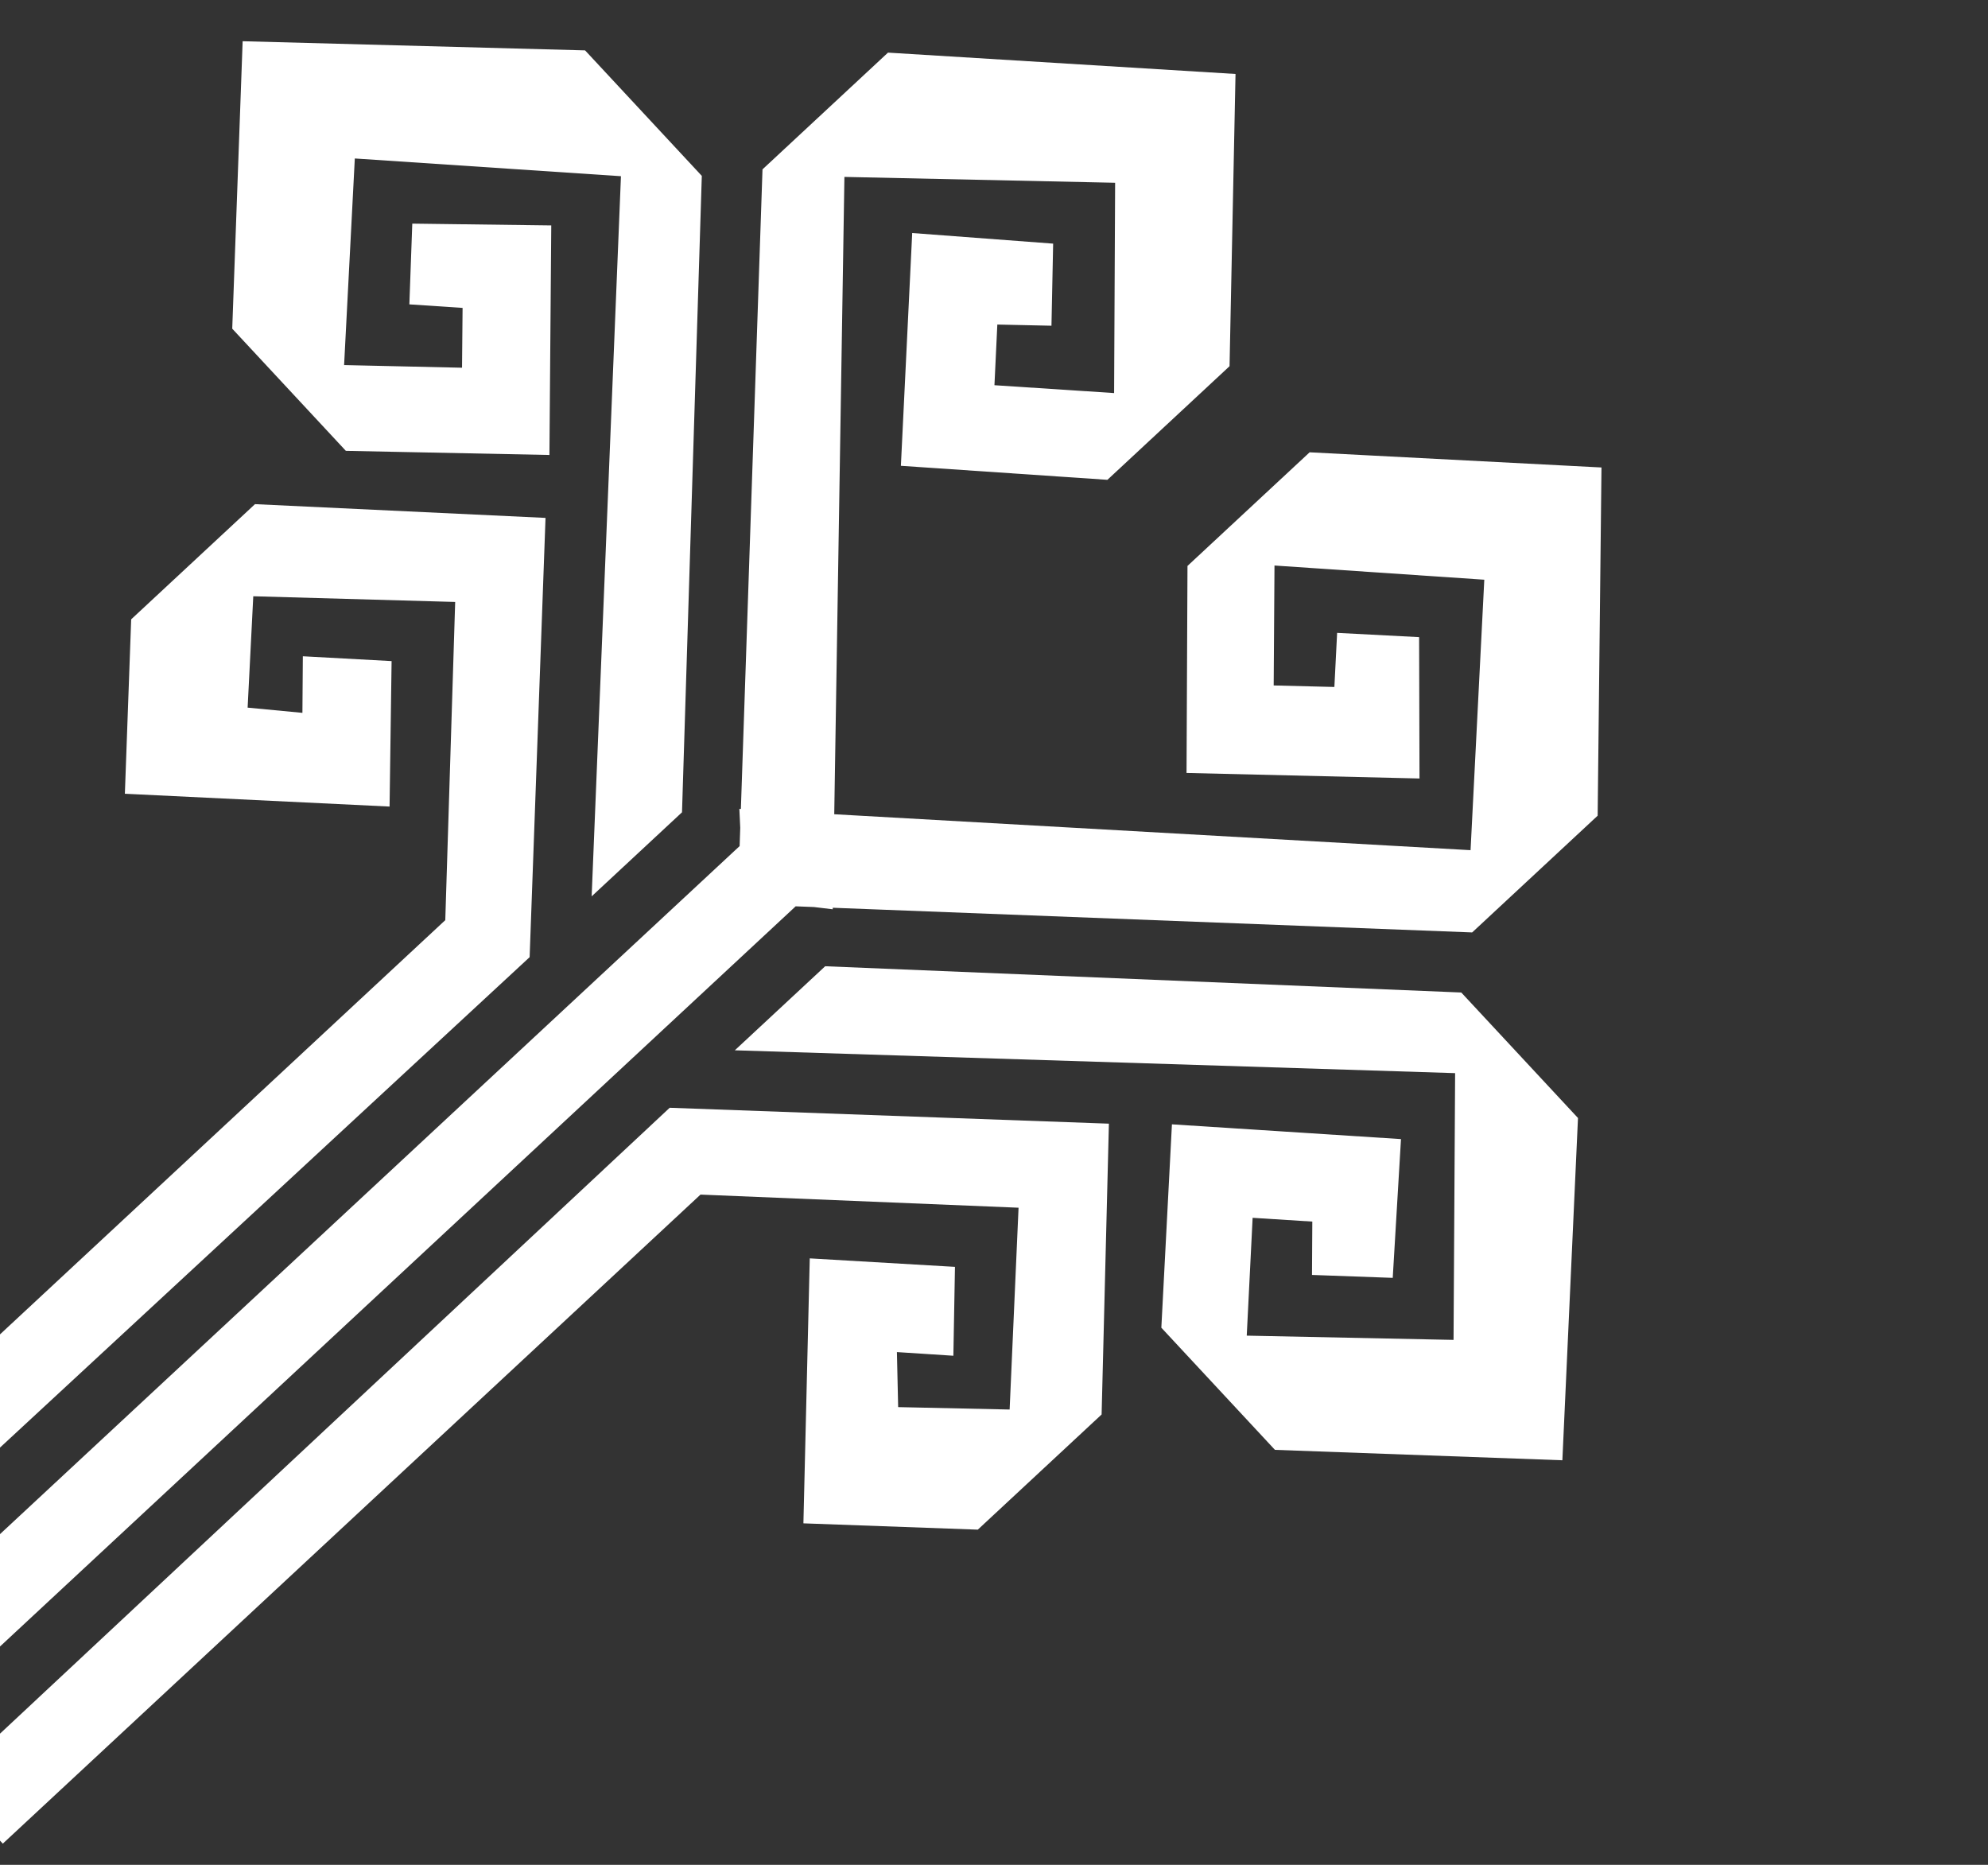<?xml version="1.0" encoding="UTF-8"?> <svg xmlns="http://www.w3.org/2000/svg" xmlns:xlink="http://www.w3.org/1999/xlink" width="435" height="408" viewBox="0 0 435 408" fill="none"><rect x="0" y="0" width="435" height="408" fill="#333333" stroke="none"/><desc> Created with Pixso. </desc><defs><clipPath id="clip3_61"><rect id="фрейм 1" width="435" height="408" fill="white" fill-opacity="0"></rect></clipPath></defs><g clip-path="url(#clip3_61)"><path id="Слияние" d="M287.082 278.935L287.151 267.262L274.091 266.436L272.804 292.216L318.055 293.146L318.398 234.784L160.791 229.787L180.561 211.398L319.744 217.143L345.284 244.601L341.867 319.48L278.975 317.204L254.116 290.478L256.434 245.985L306.555 249.214L304.748 279.574L287.082 278.935ZM101.219 67.366L89.573 66.591L90.212 48.925L120.623 49.318L120.221 99.541L75.676 98.636L50.817 71.91L53.094 9.019L128.024 11.023L153.564 38.482L149.232 177.716L129.462 196.105L135.872 38.549L77.638 34.672L75.294 79.872L101.099 80.452L101.219 67.366ZM196.256 295.813L208.61 296.614L208.96 277.168L177.186 275.311L175.796 333.281L213.955 334.662L241.047 309.463L242.642 245.839L146.538 242.361L-11.647 390.178L0.612 403.358L153.28 261.356L222.872 264.228L220.92 308.381L196.528 307.852L196.256 295.813ZM66.266 143.58L66.172 155.959L54.185 154.818L55.42 130.451L99.599 131.697L97.433 201.314L-55.235 343.317L-42.976 356.497L115.89 209.411L119.368 113.308L55.796 110.299L28.704 135.499L27.323 173.658L85.242 176.462L85.686 144.637L66.266 143.58ZM292.58 138.462L291.979 150.297L278.698 149.966L278.875 123.727L324.783 126.832L321.778 186.004L182.544 178.142L184.769 38.705L244.003 39.985L243.781 85.997L217.598 84.277L218.228 71.006L230.075 71.262L230.442 53.303L199.602 50.981L197.125 101.91L242.315 104.978L269.041 80.119L270.348 16.185L194.303 11.514L166.845 37.054L162.114 176.988L161.781 176.969L161.975 181.107L161.84 185.109L-33.441 366.747L-21.182 379.927L174.099 198.288L174.099 198.288L178.098 198.443L182.213 198.936L182.218 198.602L322.128 204L349.587 178.46L350.425 102.276L286.564 98.957L259.838 123.817L259.63 169.11L310.605 170.321L310.519 139.395L292.58 138.462Z" clip-rule="evenodd" fill="#FFFFFF" fill-opacity="1" fill-rule="evenodd"></path></g></svg> 